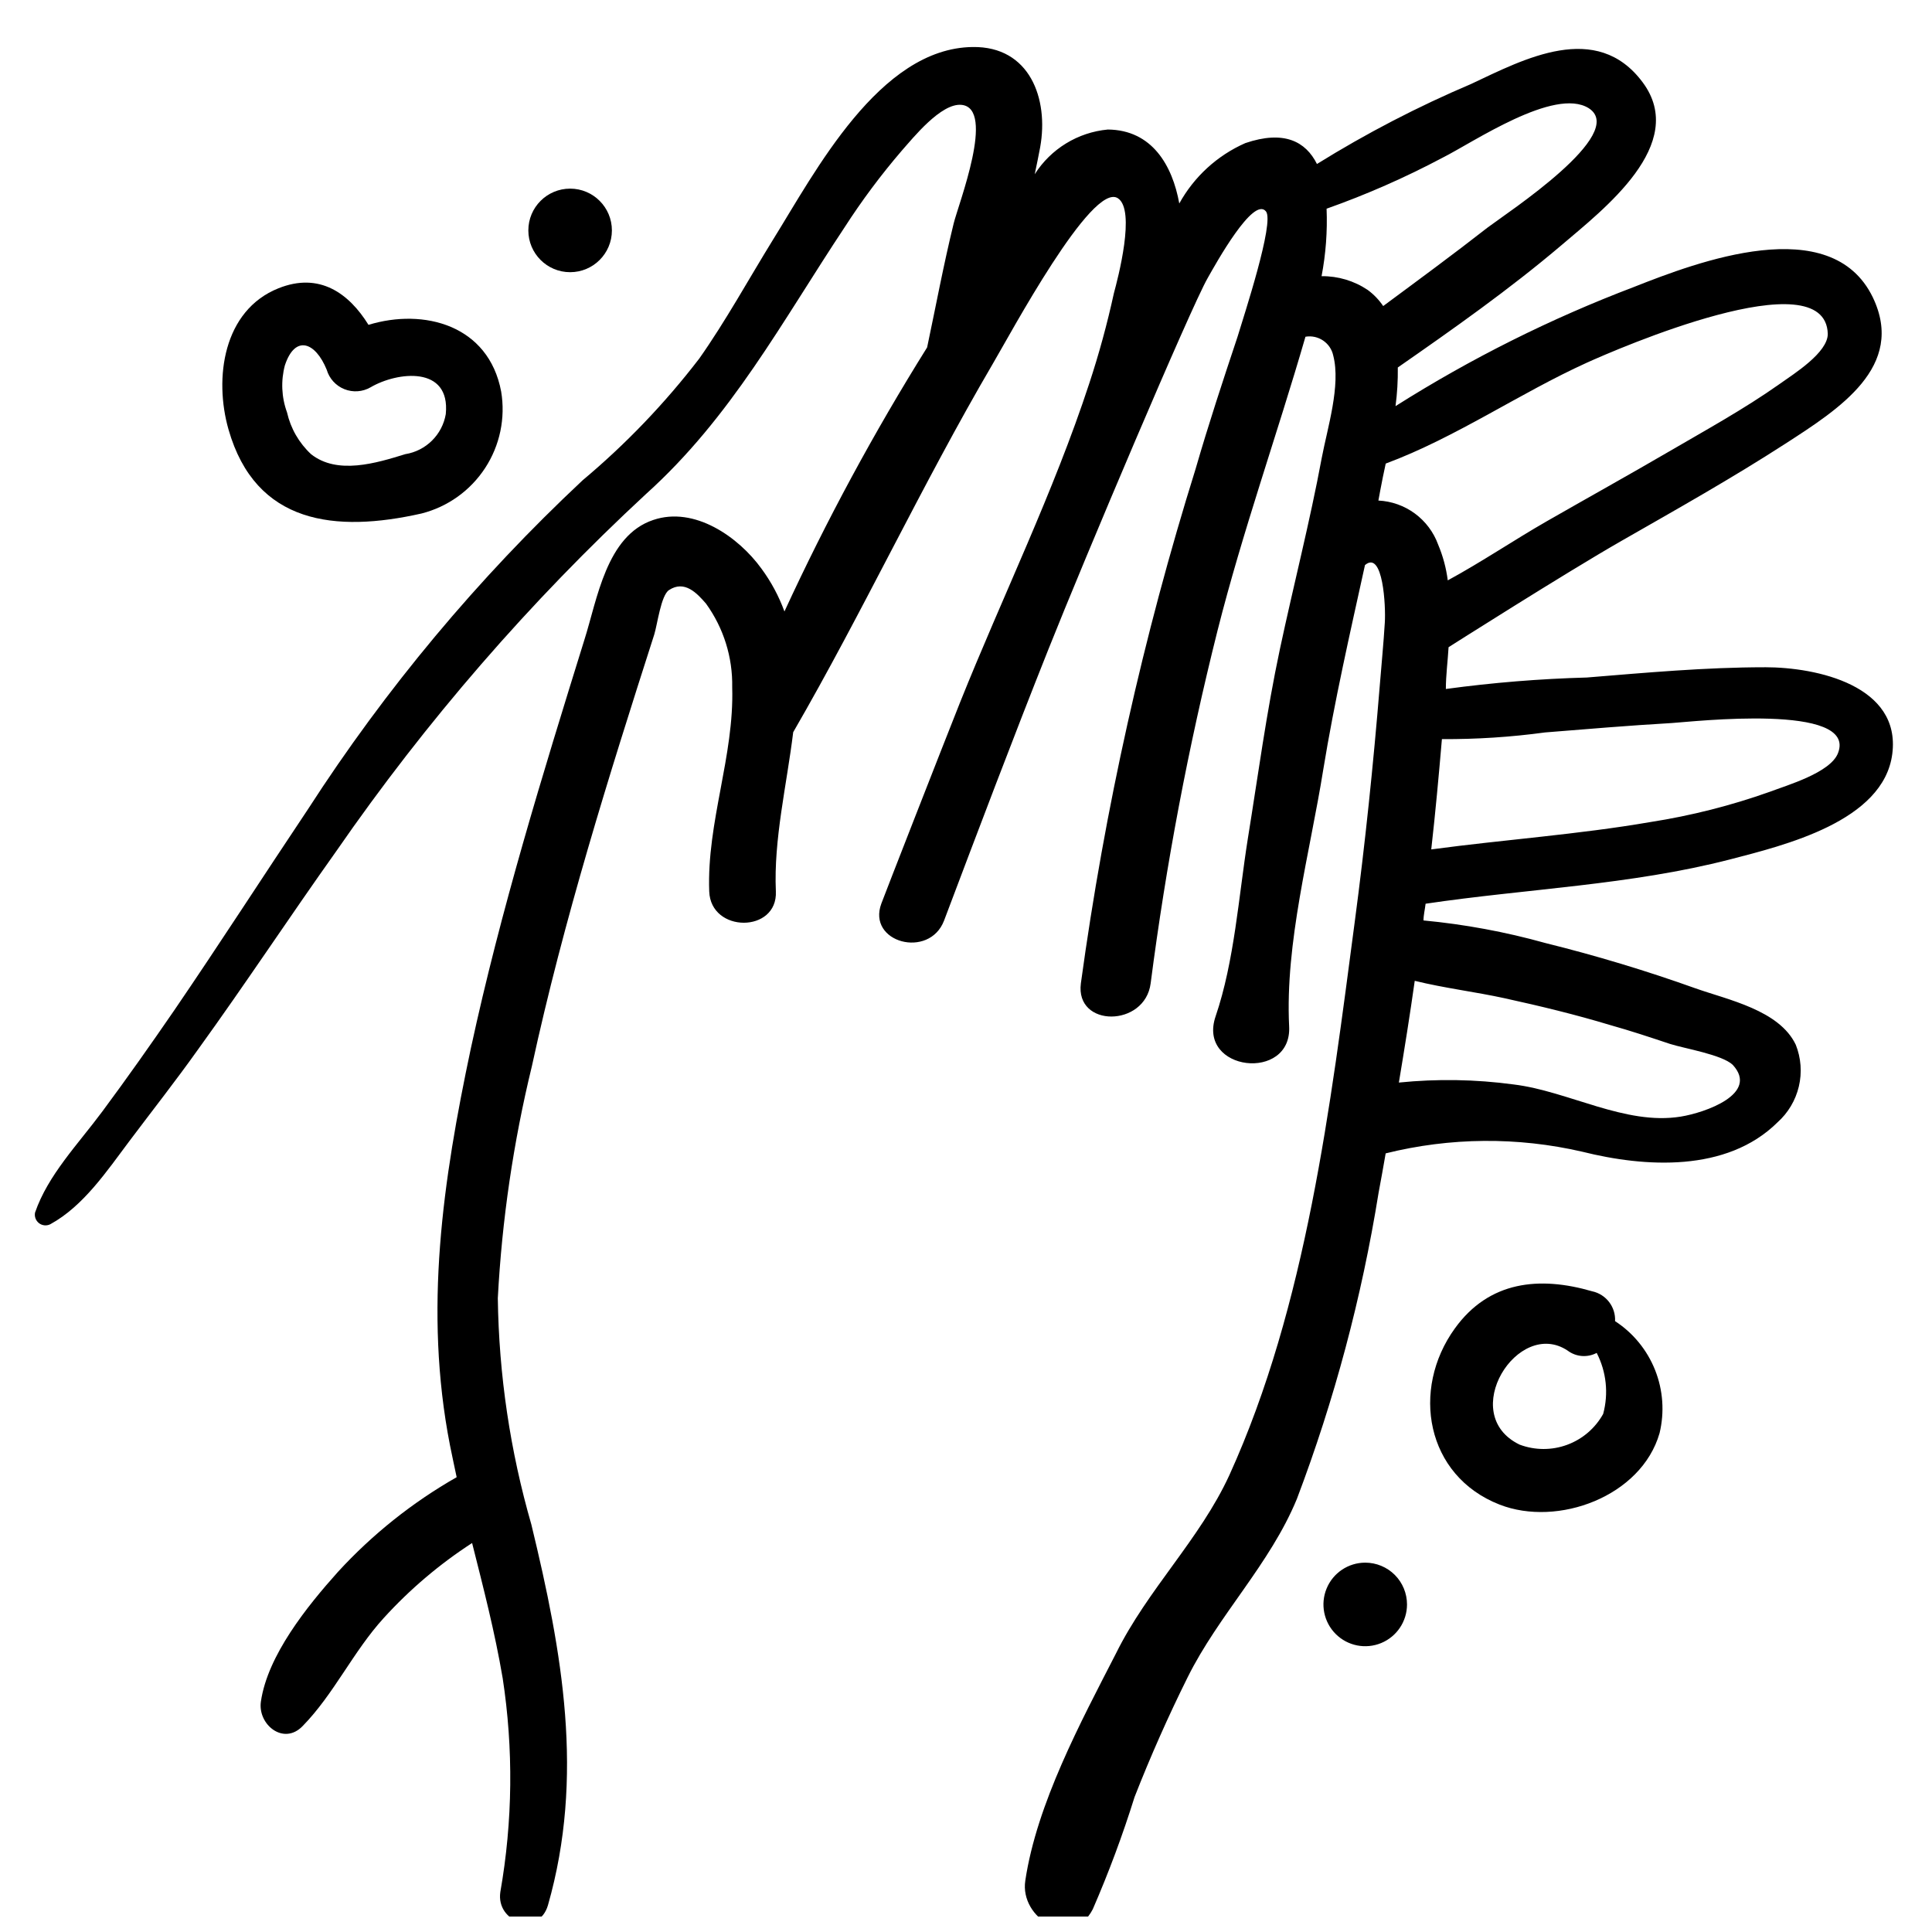 <?xml version="1.0" encoding="UTF-8"?>
<!-- Uploaded to: SVG Repo, www.svgrepo.com, Generator: SVG Repo Mixer Tools -->
<svg width="800px" height="800px" version="1.1" viewBox="144 144 512 512" xmlns="http://www.w3.org/2000/svg">
 <defs>
  <clipPath id="a">
   <path d="m153 156h493v495.9h-493z"/>
  </clipPath>
 </defs>
 <path d="m505.8 558.12c-4.477 0-8.516 2.699-10.227 6.836-1.715 4.137-0.77 8.898 2.398 12.066s7.93 4.113 12.066 2.398c4.137-1.711 6.836-5.75 6.836-10.227 0-2.938-1.168-5.754-3.242-7.832-2.078-2.074-4.894-3.242-7.832-3.242z"/>
 <path d="m306.16 205.06c0 6.117-4.957 11.074-11.07 11.074-6.117 0-11.074-4.957-11.074-11.074 0-6.113 4.957-11.07 11.074-11.07 6.113 0 11.07 4.957 11.07 11.07"/>
 <g clip-path="url(#a)">
  <path d="m611.71 320.83c-15.723 0-31.5 1.441-47.113 2.711l-0.004 0.004c-12.52 0.34-25.012 1.355-37.426 3.043 0-3.652 0.5-7.309 0.719-11.074 0 0 30.836-19.598 45.73-28.125 14.895-8.527 29.289-16.609 43.516-25.801 14.227-9.191 31.945-20.43 23.199-38.754-11.074-22.977-46.672-9.355-63.227-2.824v0.004c-22.102 8.383-43.301 18.977-63.277 31.613 0.449-3.394 0.652-6.82 0.605-10.242 14.727-10.242 29.512-20.652 43.352-32.391 11.074-9.469 33.773-26.742 21.535-43.184-12.234-16.441-31.445-6.144-45.344 0.387l0.004 0.004c-14.184 6.019-27.883 13.129-40.973 21.258-2.988-5.981-8.746-9.023-18.988-5.535-7.426 3.273-13.57 8.895-17.496 16-1.828-10.078-7.199-19.488-18.934-19.598-7.941 0.738-15.098 5.113-19.375 11.848 0.5-2.379 0.996-4.762 1.441-7.141 2.324-12.898-2.769-26.797-17.883-26.574-24.746 0.277-41.801 33.219-52.871 50.988-6.531 10.574-12.512 21.535-19.652 31.668h-0.008c-9.074 11.812-19.414 22.598-30.836 32.164-27.75 25.973-52.203 55.258-72.805 87.199-11.848 17.715-23.363 35.598-35.379 53.203-6.199 9.023-12.512 17.992-19.047 26.797-6.527 8.801-14.445 16.887-17.879 26.852-0.223 1.062 0.184 2.16 1.047 2.824 0.859 0.66 2.027 0.77 2.996 0.277 8.805-4.816 15.004-14.117 21.039-22.145 6.035-8.031 12.18-15.836 18.047-24.086 12.566-17.383 24.305-35.211 36.707-52.652 23.816-34.438 51.328-66.164 82.047-94.613 22.645-20.375 36.043-45.676 52.652-70.699 4.57-7.094 9.621-13.863 15.113-20.266 3.047-3.434 10.465-12.734 15.891-12.18 9.078 0.941-0.832 26.242-2.106 31.445-2.711 11.074-4.707 21.867-7.031 32.832-14.07 22.504-26.699 45.875-37.812 69.98-1.477-4.055-3.527-7.875-6.09-11.352-6.09-8.414-17.773-16.609-28.68-12.898-12.457 4.152-14.836 21.094-18.27 31.836-11.074 35.652-22.145 71.531-30.062 108.18-7.418 34.988-12.512 69.426-5.535 105.19 0.555 2.824 1.164 5.535 1.773 8.469-11.723 6.68-22.332 15.141-31.449 25.082-8.195 9.137-18.656 22.145-20.43 34.379-0.887 6.09 6.035 11.738 11.074 6.477 8.25-8.414 13.398-19.766 21.48-28.621 6.918-7.606 14.789-14.285 23.418-19.875 2.988 11.848 6.035 23.641 8.082 35.711l0.004-0.004c2.898 18.844 2.691 38.031-0.609 56.805-1.164 8.082 10.188 11.793 12.621 3.488 9.742-34.105 3.82-66.988-4.375-100.82h0.004c-5.641-19.539-8.637-39.738-8.914-60.07 1.094-20.719 4.117-41.293 9.023-61.453 8.414-38.754 20.32-76.68 32.441-114.44 0.832-2.711 1.773-10.297 3.875-11.738 4.152-2.769 7.473 0.832 9.855 3.598 4.644 6.438 7.074 14.211 6.922 22.148 0.555 18.215-6.754 35.711-6.09 54.09 0.387 11.074 18.16 11.074 17.66 0-0.609-13.84 2.879-28.125 4.594-42.188 18.492-31.945 34.105-65.551 52.816-97.496 4.707-7.973 26.352-48.441 33.219-44.016 4.816 3.102 0 21.316-1.051 25.191-1.762 8.082-3.941 16.062-6.531 23.918-9.469 28.898-22.977 56.414-34.27 84.598-4.871 12.234-19.875 50.656-20.816 53.203-3.875 10.352 12.68 14.781 16.609 4.539 9.078-24.027 18.16-48.055 27.684-71.973 9.52-23.918 37.645-90.41 42.184-98.324 2.16-3.82 12.125-21.812 15.445-17.66 2.324 2.879-5.867 27.684-7.531 33.219-3.875 11.625-7.695 23.199-11.074 34.879l0.004-0.004c-13.934 44.562-24.117 90.215-30.449 136.47-1.551 11.793 16.996 11.684 18.492 0 4.07-31.473 9.984-62.676 17.715-93.453 6.644-26.297 15.777-51.875 23.309-77.898 3.394-0.582 6.641 1.617 7.363 4.984 2.047 7.918-1.551 19.211-3.047 27.129-3.156 16.996-7.473 33.715-11.074 50.602-3.598 16.887-5.812 33.605-8.527 50.383-2.438 15.336-3.543 32.387-8.527 47.004s20.262 17.441 19.488 2.656c-1.105-22.145 5.535-46.117 9.023-67.93 2.988-18.27 7.086-36.207 11.074-54.312 4.816-4.098 5.535 11.074 5.258 15.227-0.332 5.535-0.887 11.074-1.328 16.609-1.715 20.984-3.875 41.91-6.644 62.727-6.422 48.609-12.789 101.65-33.219 146.6-7.805 16.996-21.703 30.34-30.062 47.281-9.293 18.102-20.977 39.805-24.02 60.176-1.551 10.078 12.348 18.324 17.883 7.586 4.219-9.703 7.914-19.629 11.07-29.73 4.207-10.742 8.914-21.371 14.062-31.723 8.25-16.609 21.812-29.953 28.957-47.281 9.941-26.234 17.195-53.41 21.645-81.105 0.664-3.488 1.273-6.977 1.883-10.465 17.09-4.254 34.941-4.406 52.098-0.441 16.609 4.152 38.258 5.535 51.711-7.75v-0.004c2.828-2.516 4.812-5.844 5.684-9.527 0.875-3.684 0.59-7.551-0.812-11.066-4.375-9.191-17.992-11.902-26.574-14.949-13.059-4.672-26.344-8.68-39.805-12.012-10.562-2.949-21.363-4.949-32.277-5.981 0-1.441 0.387-2.934 0.555-4.43 26.852-3.984 54.258-4.926 80.664-11.738 14.227-3.711 40.746-10.02 43.02-28.016 2.266-17.992-19.824-22.918-33.773-22.918zm-117.48-103.64c1.125-5.891 1.57-11.891 1.328-17.883 10.562-3.738 20.832-8.254 30.727-13.508 8.082-4.043 29.676-18.824 38.754-13.121 10.465 6.754-21.594 27.684-26.797 31.613-9.137 7.141-18.492 14.008-27.684 20.816h0.004c-1.113-1.645-2.5-3.086-4.098-4.266-3.613-2.426-7.879-3.699-12.234-3.652zm15.059 59.461 0.5-2.711c0.387-2.106 0.887-4.539 1.441-7.086 18.492-6.863 35.488-18.656 53.316-26.742 7.695-3.488 63.227-27.684 63.836-7.641 0 4.984-8.859 10.52-12.844 13.344-9.41 6.644-19.711 12.289-29.676 18.105-9.965 5.812-21.316 12.125-31.945 18.215-8.691 4.984-17.273 10.797-26.242 15.668l-0.004-0.004c-0.418-3.258-1.273-6.441-2.547-9.469-1.195-3.289-3.336-6.152-6.152-8.23s-6.188-3.277-9.684-3.449zm33.605 131.93c9.355 2.047 18.715 4.32 27.684 7.031 5.535 1.551 10.684 3.266 16 5.039 3.82 1.219 13.73 2.824 16.609 5.535 7.086 7.695-7.309 12.68-13.785 13.73-14.727 2.379-29.73-6.754-44.289-8.527h-0.004c-10.074-1.359-20.277-1.527-30.395-0.5 1.496-8.969 2.934-17.938 4.207-26.961 7.863 1.938 16.168 2.934 23.973 4.648zm88.195-65c-1.992 5.203-13.562 8.527-18.047 10.242-10.285 3.66-20.887 6.348-31.668 8.027-19.266 3.32-38.754 4.652-58.078 7.254 1.105-9.742 1.992-19.488 2.824-29.23 9.148 0.051 18.285-0.539 27.348-1.773 11.074-0.887 22.145-1.828 33.605-2.492 5.371-0.332 49.219-5.367 44.016 7.973z"/>
 </g>
 <path d="m572.01 494.12c0.191-3.777-2.391-7.133-6.09-7.918-13.895-4.043-27.293-2.769-36.375 9.855-11.684 16.168-7.695 39.031 11.848 46.672 15.445 6.035 37.594-2.16 42.41-18.934 1.34-5.559 0.926-11.398-1.184-16.711-2.113-5.312-5.816-9.844-10.609-12.965zm-3.152 24.582c-2.102 3.789-5.496 6.695-9.559 8.188-4.066 1.496-8.535 1.477-12.59-0.051-16.609-8.027-0.441-33.715 12.734-24.914 2.231 1.68 5.231 1.918 7.695 0.609 2.57 4.988 3.184 10.754 1.719 16.168z"/>
 <path d="m255.72 280.08c6.93-1.766 12.941-6.066 16.848-12.055 3.91-5.988 5.422-13.227 4.242-20.277-3.32-17.605-20.484-22.145-35.156-17.66-5.148-8.305-12.957-14.062-23.863-9.688-14.672 5.867-17.105 23.863-13.23 37.426 7.199 25.133 28.348 27.402 51.16 22.254zm-36.207-39.309c2.711-8.137 8.082-6.144 11.074 1.219h-0.004c0.691 2.34 2.418 4.238 4.684 5.144 2.269 0.906 4.828 0.723 6.941-0.496 7.086-4.152 21.203-5.812 19.93 7.086h0.004c-0.93 5.481-5.254 9.758-10.742 10.633-7.695 2.379-17.992 5.535-24.969 0-3.188-2.969-5.406-6.828-6.367-11.074-1.469-4.016-1.66-8.383-0.555-12.512z"/>
</svg>